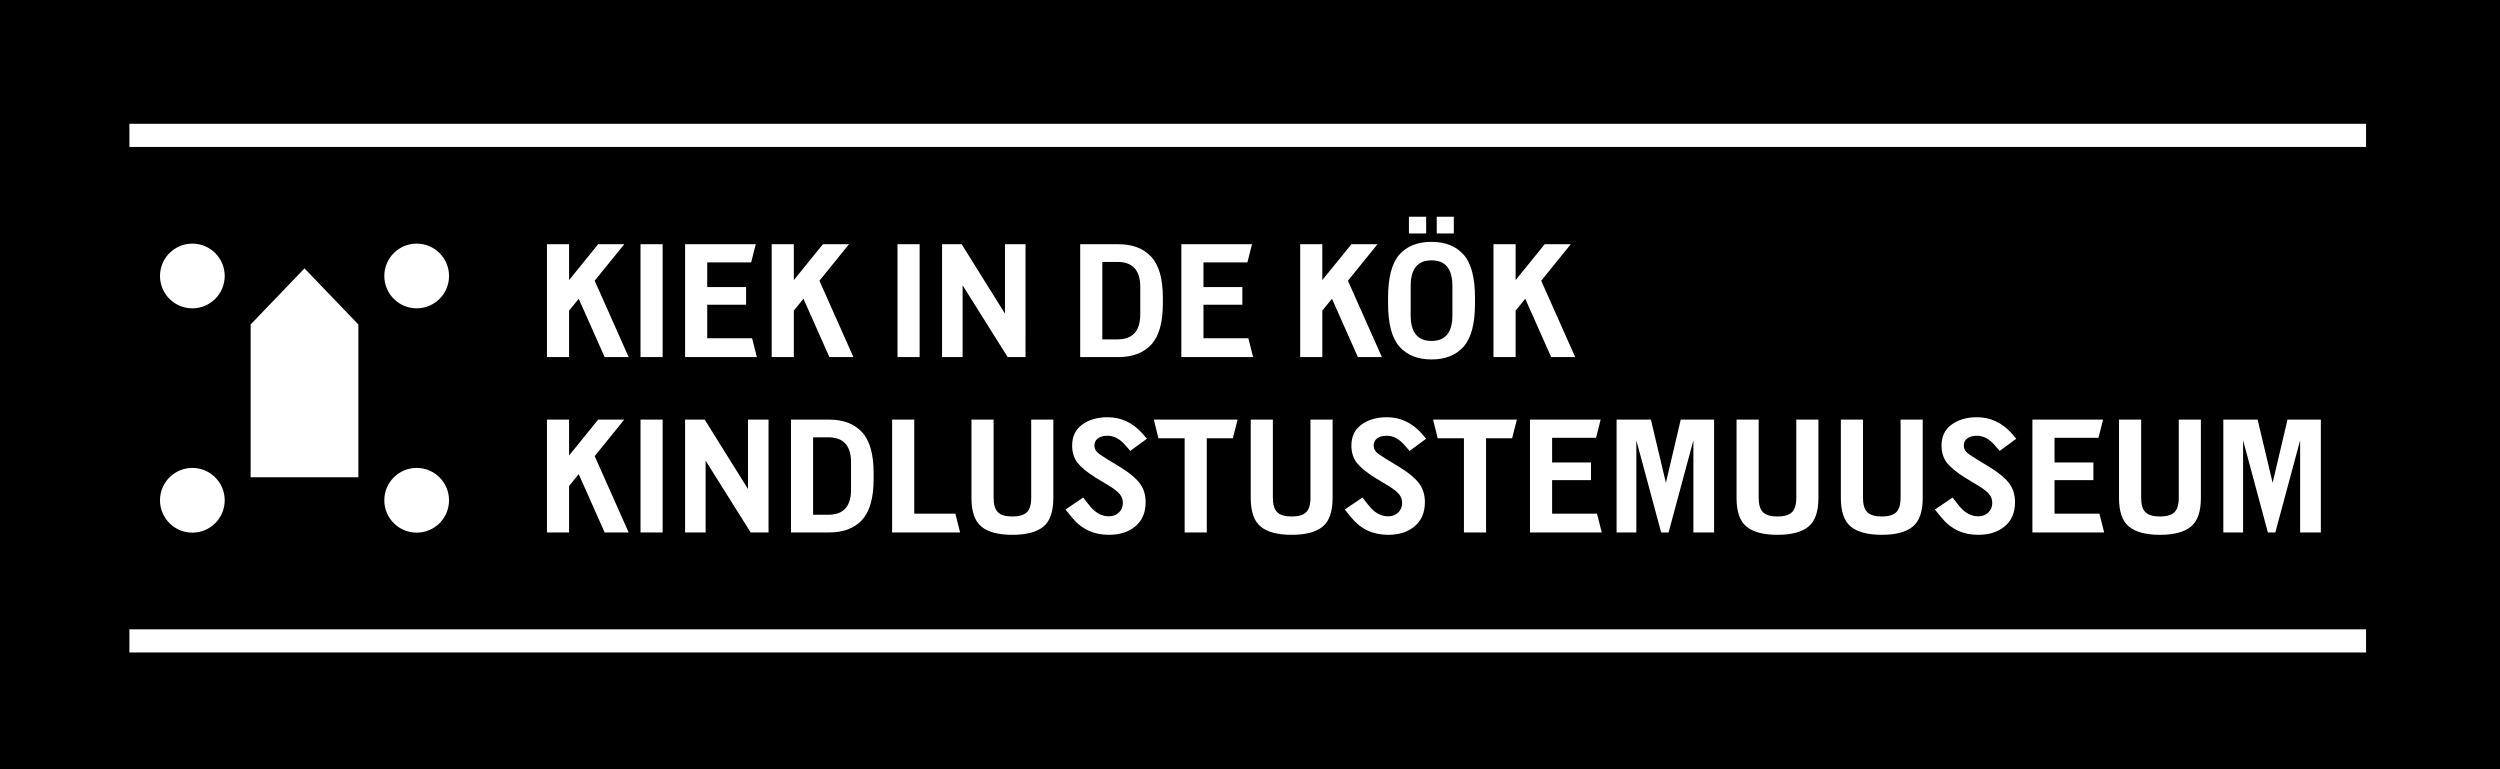<?xml version="1.0" encoding="UTF-8" standalone="no"?>
<svg
   xmlns:dc="http://purl.org/dc/elements/1.1/"
   xmlns:cc="http://creativecommons.org/ns#"
   xmlns:rdf="http://www.w3.org/1999/02/22-rdf-syntax-ns#"
   xmlns:svg="http://www.w3.org/2000/svg"
   xmlns="http://www.w3.org/2000/svg"
   xmlns:sodipodi="http://sodipodi.sourceforge.net/DTD/sodipodi-0.dtd"
   xmlns:inkscape="http://www.inkscape.org/namespaces/inkscape"
   sodipodi:docname="KOK-et.svg"
   inkscape:version="1.0 (4035a4fb49, 2020-05-01)"
   id="svg4030"
   version="1.1"
   viewBox="0 0 68.792 21.167"
   height="80"
   width="260">
  <rect x="0" y="0" width="68.792" height="21.167" fill="#808080" stroke="none"/>
  <defs
     id="defs4024">
    <clipPath
       id="clipPath883"
       clipPathUnits="userSpaceOnUse">
      <path
         id="path881"
         d="M 0,595.276 H 841.89 V 0 H 0 Z" />
    </clipPath>
    <clipPath
       id="clipPath18"
       clipPathUnits="userSpaceOnUse">
      <path
         id="path16"
         d="M 0,595.276 H 841.89 V 0 H 0 Z" />
    </clipPath>
  </defs>
  <sodipodi:namedview
     inkscape:document-rotation="0"
     inkscape:measure-end="0,0"
     inkscape:measure-start="0,0"
     inkscape:guide-bbox="true"
     showguides="true"
     inkscape:window-maximized="1"
     inkscape:window-y="-8"
     inkscape:window-x="-8"
     inkscape:window-height="838"
     inkscape:window-width="1440"
     inkscape:showpageshadow="false"
     units="px"
     showgrid="false"
     inkscape:current-layer="layer1"
     inkscape:document-units="px"
     inkscape:cy="50"
     inkscape:cx="119.79411"
     inkscape:zoom="1.7636875"
     inkscape:pageshadow="2"
     inkscape:pageopacity="0.0"
     borderopacity="1.0"
     bordercolor="#666666"
     pagecolor="#ffffff"
     id="base">
    <sodipodi:guide
       inkscape:locked="false"
       id="guide4563"
       orientation="0,1"
       position="17.252,5.156" />
    <sodipodi:guide
       inkscape:locked="false"
       id="guide4565"
       orientation="0,1"
       position="20.852,21.058" />
  </sodipodi:namedview>
  <g
     transform="translate(0,-270.542)"
     id="layer1"
     inkscape:groupmode="layer"
     inkscape:label="Layer 1">
    <rect
       style="fill:#000000;stroke:#000000;stroke-width:0.165;stroke-linecap:round;stroke-linejoin:round"
       id="rect837"
       width="97.019"
       height="51.85"
       x="-16.814"
       y="257.846" />
    <g
       style="stroke-width:1.196"
       transform="matrix(0.836,0,0,0.836,6.312,64.073)"
       id="g5142">
      <g
         transform="matrix(0.983,0,0,0.983,3.164,-53.044)"
         id="text27-90-2-3"
         style="font-style:normal;font-variant:normal;font-weight:bold;font-stretch:normal;font-size:10.967px;line-height:1.25;font-family:'Source Sans Pro';-inkscape-font-specification:'Source Sans Pro, Bold';font-variant-ligatures:normal;font-variant-caps:normal;font-variant-numeric:normal;font-feature-settings:normal;text-align:start;letter-spacing:0px;word-spacing:0px;writing-mode:lr-tb;text-anchor:start;fill:#000000;fill-opacity:1;stroke:none;stroke-width:0.215"
         aria-label="KIEK IN DE KÖK ">
        <path
           inkscape:connector-curvature="0"
           id="path5257"
           style="font-style:normal;font-variant:normal;font-weight:bold;font-stretch:normal;font-size:10.967px;font-family:'Source Sans Pro';-inkscape-font-specification:'Source Sans Pro, Bold';font-variant-ligatures:normal;font-variant-caps:normal;font-variant-numeric:normal;font-feature-settings:normal;text-align:start;writing-mode:lr-tb;text-anchor:start;stroke-width:0.215"
           d="m -2.33,283.616 h 1.612 v -1.919 l 0.833,-1.097 1.744,3.016 H 3.625 L 1.07,279.317 3.23,276.466 H 1.454 l -2.128,2.928 h -0.044 v -2.928 H -2.33 Z" />
        <path
           inkscape:connector-curvature="0"
           id="path5259"
           style="font-style:normal;font-variant:normal;font-weight:bold;font-stretch:normal;font-size:10.967px;font-family:'Source Sans Pro';-inkscape-font-specification:'Source Sans Pro, Bold';font-variant-ligatures:normal;font-variant-caps:normal;font-variant-numeric:normal;font-feature-settings:normal;text-align:start;writing-mode:lr-tb;text-anchor:start;stroke-width:0.215"
           d="m 4.396,283.616 h 1.612 v -7.15 H 4.396 Z" />
        <path
           inkscape:connector-curvature="0"
           id="path5261"
           style="font-style:normal;font-variant:normal;font-weight:bold;font-stretch:normal;font-size:10.967px;font-family:'Source Sans Pro';-inkscape-font-specification:'Source Sans Pro, Bold';font-variant-ligatures:normal;font-variant-caps:normal;font-variant-numeric:normal;font-feature-settings:normal;text-align:start;writing-mode:lr-tb;text-anchor:start;stroke-width:0.215"
           d="m 7.694,283.616 h 4.584 v -1.36 H 9.306 v -1.645 h 2.435 v -1.349 H 9.306 v -1.437 h 2.862 v -1.36 H 7.694 Z" />
        <path
           inkscape:connector-curvature="0"
           id="path5263"
           style="font-style:normal;font-variant:normal;font-weight:bold;font-stretch:normal;font-size:10.967px;font-family:'Source Sans Pro';-inkscape-font-specification:'Source Sans Pro, Bold';font-variant-ligatures:normal;font-variant-caps:normal;font-variant-numeric:normal;font-feature-settings:normal;text-align:start;writing-mode:lr-tb;text-anchor:start;stroke-width:0.215"
           d="m 13.713,283.616 h 1.612 v -1.919 l 0.833,-1.097 1.744,3.016 h 1.766 l -2.555,-4.299 2.16,-2.851 h -1.777 l -2.128,2.928 h -0.044 v -2.928 h -1.612 z" />
        <path
           inkscape:connector-curvature="0"
           id="path5265"
           style="font-style:normal;font-variant:normal;font-weight:bold;font-stretch:normal;font-size:10.967px;font-family:'Source Sans Pro';-inkscape-font-specification:'Source Sans Pro, Bold';font-variant-ligatures:normal;font-variant-caps:normal;font-variant-numeric:normal;font-feature-settings:normal;text-align:start;writing-mode:lr-tb;text-anchor:start;stroke-width:0.215"
           d="m 22.624,283.616 h 1.612 v -7.15 h -1.612 z" />
        <path
           inkscape:connector-curvature="0"
           id="path5267"
           style="font-style:normal;font-variant:normal;font-weight:bold;font-stretch:normal;font-size:10.967px;font-family:'Source Sans Pro';-inkscape-font-specification:'Source Sans Pro, Bold';font-variant-ligatures:normal;font-variant-caps:normal;font-variant-numeric:normal;font-feature-settings:normal;text-align:start;writing-mode:lr-tb;text-anchor:start;stroke-width:0.215"
           d="m 25.922,283.616 h 1.535 v -2.533 c 0,-0.844 -0.132,-1.799 -0.197,-2.588 h 0.044 l 0.702,1.557 1.864,3.564 h 1.656 v -7.15 h -1.535 v 2.522 c 0,0.844 0.132,1.853 0.197,2.61 h -0.044 l -0.702,-1.579 -1.864,-3.553 h -1.656 z" />
        <path
           inkscape:connector-curvature="0"
           id="path5269"
           style="font-style:normal;font-variant:normal;font-weight:bold;font-stretch:normal;font-size:10.967px;font-family:'Source Sans Pro';-inkscape-font-specification:'Source Sans Pro, Bold';font-variant-ligatures:normal;font-variant-caps:normal;font-variant-numeric:normal;font-feature-settings:normal;text-align:start;writing-mode:lr-tb;text-anchor:start;stroke-width:0.215"
           d="m 35.389,283.616 h 2.106 c 2.095,0 3.498,-1.152 3.498,-3.608 0,-2.457 -1.404,-3.542 -3.586,-3.542 h -2.018 z m 1.612,-1.305 v -4.54 h 0.307 c 1.217,0 2.029,0.526 2.029,2.237 0,1.711 -0.812,2.303 -2.029,2.303 z" />
        <path
           inkscape:connector-curvature="0"
           id="path5271"
           style="font-style:normal;font-variant:normal;font-weight:bold;font-stretch:normal;font-size:10.967px;font-family:'Source Sans Pro';-inkscape-font-specification:'Source Sans Pro, Bold';font-variant-ligatures:normal;font-variant-caps:normal;font-variant-numeric:normal;font-feature-settings:normal;text-align:start;writing-mode:lr-tb;text-anchor:start;stroke-width:0.215"
           d="m 42.351,283.616 h 4.584 v -1.36 h -2.972 v -1.645 h 2.435 v -1.349 h -2.435 v -1.437 H 46.825 v -1.36 h -4.474 z" />
        <path
           inkscape:connector-curvature="0"
           id="path5273"
           style="font-style:normal;font-variant:normal;font-weight:bold;font-stretch:normal;font-size:10.967px;font-family:'Source Sans Pro';-inkscape-font-specification:'Source Sans Pro, Bold';font-variant-ligatures:normal;font-variant-caps:normal;font-variant-numeric:normal;font-feature-settings:normal;text-align:start;writing-mode:lr-tb;text-anchor:start;stroke-width:0.215"
           d="m 50.554,283.616 h 1.612 v -1.919 l 0.833,-1.097 1.744,3.016 h 1.766 l -2.555,-4.299 2.16,-2.851 h -1.777 l -2.128,2.928 h -0.044 v -2.928 h -1.612 z" />
        <path
           inkscape:connector-curvature="0"
           id="path5275"
           style="font-style:normal;font-variant:normal;font-weight:bold;font-stretch:normal;font-size:10.967px;font-family:'Source Sans Pro';-inkscape-font-specification:'Source Sans Pro, Bold';font-variant-ligatures:normal;font-variant-caps:normal;font-variant-numeric:normal;font-feature-settings:normal;text-align:start;writing-mode:lr-tb;text-anchor:start;stroke-width:0.215"
           d="m 59.886,283.748 c 1.93,0 3.246,-1.404 3.246,-3.74 0,-2.325 -1.316,-3.674 -3.246,-3.674 -1.93,0 -3.246,1.338 -3.246,3.674 0,2.336 1.316,3.74 3.246,3.74 z m 0,-1.393 c -0.976,0 -1.59,-0.91 -1.59,-2.347 0,-1.426 0.614,-2.281 1.59,-2.281 0.976,0 1.59,0.855 1.59,2.281 0,1.437 -0.614,2.347 -1.59,2.347 z m -1.217,-6.416 c 0.45,0 0.768,-0.329 0.768,-0.768 0,-0.439 -0.318,-0.768 -0.768,-0.768 -0.45,0 -0.768,0.329 -0.768,0.768 0,0.439 0.318,0.768 0.768,0.768 z m 2.435,0 c 0.45,0 0.768,-0.329 0.768,-0.768 0,-0.439 -0.318,-0.768 -0.768,-0.768 -0.45,0 -0.768,0.329 -0.768,0.768 0,0.439 0.318,0.768 0.768,0.768 z" />
        <path
           inkscape:connector-curvature="0"
           id="path5277"
           style="font-style:normal;font-variant:normal;font-weight:bold;font-stretch:normal;font-size:10.967px;font-family:'Source Sans Pro';-inkscape-font-specification:'Source Sans Pro, Bold';font-variant-ligatures:normal;font-variant-caps:normal;font-variant-numeric:normal;font-feature-settings:normal;text-align:start;writing-mode:lr-tb;text-anchor:start;stroke-width:0.215"
           d="m 64.477,283.616 h 1.612 v -1.919 l 0.833,-1.097 1.744,3.016 h 1.766 l -2.555,-4.299 2.16,-2.851 h -1.777 l -2.128,2.928 h -0.044 v -2.928 H 64.477 Z" />
        <path
           inkscape:connector-curvature="0"
           id="path5259-0"
           style="font-style:normal;font-variant:normal;font-weight:bold;font-stretch:normal;font-size:10.967px;line-height:1.25;font-family:'Source Sans Pro';-inkscape-font-specification:'Source Sans Pro, Bold';font-variant-ligatures:normal;font-variant-caps:normal;font-variant-numeric:normal;font-feature-settings:normal;text-align:start;letter-spacing:0px;word-spacing:0px;writing-mode:lr-tb;text-anchor:start;fill:#000000;fill-opacity:1;stroke:none;stroke-width:0.215"
           d="m 71.719,283.616 h 1.612 v -7.15 h -1.612 z" />
      </g>
      <g
         transform="matrix(1.042,0,0,1.042,2.745,-81.173)"
         id="text844"
         style="font-style:normal;font-variant:normal;font-weight:normal;font-stretch:normal;font-size:6.564px;line-height:1.25;font-family:'Source Sans Pro';-inkscape-font-specification:'Source Sans Pro, Normal';font-variant-ligatures:normal;font-variant-caps:normal;font-variant-numeric:normal;font-feature-settings:normal;text-align:start;letter-spacing:0px;word-spacing:0px;writing-mode:lr-tb;text-anchor:start;fill:#000000;fill-opacity:1;stroke:none;stroke-width:0.42"
         aria-label="KINDLUSTUSTE MUUSEUM">
        <path
           inkscape:connector-curvature="0"
           id="path846"
           style="font-style:normal;font-variant:normal;font-weight:normal;font-stretch:normal;font-size:6.564px;font-family:'Source Sans Pro';-inkscape-font-specification:'Source Sans Pro, Normal';font-variant-ligatures:normal;font-variant-caps:normal;font-variant-numeric:normal;font-feature-settings:normal;text-align:start;writing-mode:lr-tb;text-anchor:start;stroke-width:0.42"
           d="m -1.322,302.927 h 0.545 v -1.365 l 0.742,-0.873 1.286,2.238 h 0.61 l -1.556,-2.665 1.346,-1.641 h -0.617 l -1.792,2.159 h -0.02 v -2.159 H -1.322 Z" />
        <path
           inkscape:connector-curvature="0"
           id="path848"
           style="font-style:normal;font-variant:normal;font-weight:normal;font-stretch:normal;font-size:6.564px;font-family:'Source Sans Pro';-inkscape-font-specification:'Source Sans Pro, Normal';font-variant-ligatures:normal;font-variant-caps:normal;font-variant-numeric:normal;font-feature-settings:normal;text-align:start;writing-mode:lr-tb;text-anchor:start;stroke-width:0.42"
           d="m 2.472,302.927 h 0.545 v -4.306 H 2.472 Z" />
        <path
           inkscape:connector-curvature="0"
           id="path850"
           style="font-style:normal;font-variant:normal;font-weight:normal;font-stretch:normal;font-size:6.564px;font-family:'Source Sans Pro';-inkscape-font-specification:'Source Sans Pro, Normal';font-variant-ligatures:normal;font-variant-caps:normal;font-variant-numeric:normal;font-feature-settings:normal;text-align:start;writing-mode:lr-tb;text-anchor:start;stroke-width:0.42"
           d="m 4.203,302.927 h 0.519 v -2.251 c 0,-0.453 -0.039,-0.912 -0.072,-1.346 h 0.026 l 0.466,0.886 1.562,2.711 h 0.564 v -4.306 H 6.75 v 2.225 c 0,0.453 0.039,0.939 0.066,1.372 h -0.026 l -0.466,-0.893 -1.556,-2.704 H 4.203 Z" />
        <path
           inkscape:connector-curvature="0"
           id="path852"
           style="font-style:normal;font-variant:normal;font-weight:normal;font-stretch:normal;font-size:6.564px;font-family:'Source Sans Pro';-inkscape-font-specification:'Source Sans Pro, Normal';font-variant-ligatures:normal;font-variant-caps:normal;font-variant-numeric:normal;font-feature-settings:normal;text-align:start;writing-mode:lr-tb;text-anchor:start;stroke-width:0.42"
           d="m 8.446,302.927 h 1.103 c 1.3,0 2.008,-0.801 2.008,-2.173 0,-1.365 -0.709,-2.133 -2.035,-2.133 H 8.446 Z m 0.545,-0.446 v -3.413 h 0.492 c 1.004,0 1.51,0.604 1.51,1.687 0,1.09 -0.505,1.726 -1.51,1.726 z" />
        <path
           inkscape:connector-curvature="0"
           id="path854"
           style="font-style:normal;font-variant:normal;font-weight:normal;font-stretch:normal;font-size:6.564px;font-family:'Source Sans Pro';-inkscape-font-specification:'Source Sans Pro, Normal';font-variant-ligatures:normal;font-variant-caps:normal;font-variant-numeric:normal;font-feature-settings:normal;text-align:start;writing-mode:lr-tb;text-anchor:start;stroke-width:0.42"
           d="m 12.484,302.927 h 2.429 v -0.466 h -1.884 v -3.84 h -0.545 z" />
        <path
           inkscape:connector-curvature="0"
           id="path856"
           style="font-style:normal;font-variant:normal;font-weight:normal;font-stretch:normal;font-size:6.564px;font-family:'Source Sans Pro';-inkscape-font-specification:'Source Sans Pro, Normal';font-variant-ligatures:normal;font-variant-caps:normal;font-variant-numeric:normal;font-feature-settings:normal;text-align:start;writing-mode:lr-tb;text-anchor:start;stroke-width:0.42"
           d="m 17.013,303.005 c 0.88,0 1.542,-0.473 1.542,-1.857 v -2.527 h -0.525 v 2.54 c 0,1.037 -0.446,1.365 -1.017,1.365 -0.564,0 -1.004,-0.328 -1.004,-1.365 v -2.54 h -0.545 v 2.527 c 0,1.385 0.669,1.857 1.549,1.857 z" />
        <path
           inkscape:connector-curvature="0"
           id="path858"
           style="font-style:normal;font-variant:normal;font-weight:normal;font-stretch:normal;font-size:6.564px;font-family:'Source Sans Pro';-inkscape-font-specification:'Source Sans Pro, Normal';font-variant-ligatures:normal;font-variant-caps:normal;font-variant-numeric:normal;font-feature-settings:normal;text-align:start;writing-mode:lr-tb;text-anchor:start;stroke-width:0.42"
           d="m 20.845,303.005 c 0.906,0 1.464,-0.545 1.464,-1.227 0,-0.637 -0.387,-0.932 -0.886,-1.149 l -0.61,-0.263 c -0.341,-0.144 -0.715,-0.302 -0.715,-0.715 0,-0.387 0.322,-0.63 0.801,-0.63 0.4,0 0.715,0.158 0.978,0.407 l 0.295,-0.354 c -0.308,-0.315 -0.761,-0.532 -1.273,-0.532 -0.781,0 -1.352,0.486 -1.352,1.142 0,0.63 0.466,0.939 0.873,1.109 l 0.617,0.269 c 0.407,0.184 0.715,0.322 0.715,0.761 0,0.42 -0.335,0.702 -0.899,0.702 -0.446,0 -0.88,-0.217 -1.188,-0.538 l -0.328,0.381 c 0.374,0.387 0.906,0.637 1.51,0.637 z" />
        <path
           inkscape:connector-curvature="0"
           id="path860"
           style="font-style:normal;font-variant:normal;font-weight:normal;font-stretch:normal;font-size:6.564px;font-family:'Source Sans Pro';-inkscape-font-specification:'Source Sans Pro, Normal';font-variant-ligatures:normal;font-variant-caps:normal;font-variant-numeric:normal;font-feature-settings:normal;text-align:start;writing-mode:lr-tb;text-anchor:start;stroke-width:0.42"
           d="m 23.915,302.927 h 0.551 v -3.846 h 1.3 v -0.459 H 22.615 v 0.459 h 1.3 z" />
        <path
           inkscape:connector-curvature="0"
           id="path862"
           style="font-style:normal;font-variant:normal;font-weight:normal;font-stretch:normal;font-size:6.564px;font-family:'Source Sans Pro';-inkscape-font-specification:'Source Sans Pro, Normal';font-variant-ligatures:normal;font-variant-caps:normal;font-variant-numeric:normal;font-feature-settings:normal;text-align:start;writing-mode:lr-tb;text-anchor:start;stroke-width:0.42"
           d="m 28.064,303.005 c 0.88,0 1.542,-0.473 1.542,-1.857 v -2.527 h -0.525 v 2.54 c 0,1.037 -0.446,1.365 -1.017,1.365 -0.564,0 -1.004,-0.328 -1.004,-1.365 v -2.54 h -0.545 v 2.527 c 0,1.385 0.669,1.857 1.549,1.857 z" />
        <path
           inkscape:connector-curvature="0"
           id="path864"
           style="font-style:normal;font-variant:normal;font-weight:normal;font-stretch:normal;font-size:6.564px;font-family:'Source Sans Pro';-inkscape-font-specification:'Source Sans Pro, Normal';font-variant-ligatures:normal;font-variant-caps:normal;font-variant-numeric:normal;font-feature-settings:normal;text-align:start;writing-mode:lr-tb;text-anchor:start;stroke-width:0.42"
           d="m 31.896,303.005 c 0.906,0 1.464,-0.545 1.464,-1.227 0,-0.637 -0.387,-0.932 -0.886,-1.149 l -0.61,-0.263 c -0.341,-0.144 -0.715,-0.302 -0.715,-0.715 0,-0.387 0.322,-0.63 0.801,-0.63 0.4,0 0.715,0.158 0.978,0.407 l 0.295,-0.354 c -0.308,-0.315 -0.761,-0.532 -1.273,-0.532 -0.781,0 -1.352,0.486 -1.352,1.142 0,0.63 0.466,0.939 0.873,1.109 l 0.617,0.269 c 0.407,0.184 0.715,0.322 0.715,0.761 0,0.42 -0.335,0.702 -0.899,0.702 -0.446,0 -0.88,-0.217 -1.188,-0.538 l -0.328,0.381 c 0.374,0.387 0.906,0.637 1.51,0.637 z" />
        <path
           inkscape:connector-curvature="0"
           id="path866"
           style="font-style:normal;font-variant:normal;font-weight:normal;font-stretch:normal;font-size:6.564px;font-family:'Source Sans Pro';-inkscape-font-specification:'Source Sans Pro, Normal';font-variant-ligatures:normal;font-variant-caps:normal;font-variant-numeric:normal;font-feature-settings:normal;text-align:start;writing-mode:lr-tb;text-anchor:start;stroke-width:0.42"
           d="m 34.965,302.927 h 0.551 v -3.846 h 1.3 v -0.459 h -3.151 v 0.459 h 1.3 z" />
        <path
           inkscape:connector-curvature="0"
           id="path868"
           style="font-style:normal;font-variant:normal;font-weight:normal;font-stretch:normal;font-size:6.564px;font-family:'Source Sans Pro';-inkscape-font-specification:'Source Sans Pro, Normal';font-variant-ligatures:normal;font-variant-caps:normal;font-variant-numeric:normal;font-feature-settings:normal;text-align:start;writing-mode:lr-tb;text-anchor:start;stroke-width:0.42"
           d="m 37.585,302.927 h 2.547 v -0.466 h -2.002 v -1.562 h 1.634 v -0.466 h -1.634 v -1.352 H 40.066 v -0.459 h -2.481 z" />
        <path
           inkscape:connector-curvature="0"
           id="path870"
           style="font-style:normal;font-variant:normal;font-weight:normal;font-stretch:normal;font-size:6.564px;font-family:'Source Sans Pro';-inkscape-font-specification:'Source Sans Pro, Normal';font-variant-ligatures:normal;font-variant-caps:normal;font-variant-numeric:normal;font-feature-settings:normal;text-align:start;writing-mode:lr-tb;text-anchor:start;stroke-width:0.42"
           d="m 41.089,302.927 h 0.492 v -2.369 c 0,-0.381 -0.039,-0.893 -0.066,-1.273 h 0.026 l 0.341,0.978 0.814,2.232 h 0.361 l 0.814,-2.232 0.341,-0.978 h 0.026 c -0.026,0.381 -0.072,0.893 -0.072,1.273 v 2.369 h 0.512 v -4.306 H 44.016 l -0.814,2.297 c -0.105,0.295 -0.19,0.604 -0.295,0.899 h -0.026 c -0.105,-0.295 -0.203,-0.604 -0.308,-0.899 l -0.827,-2.297 h -0.656 z" />
        <path
           inkscape:connector-curvature="0"
           id="path872"
           style="font-style:normal;font-variant:normal;font-weight:normal;font-stretch:normal;font-size:6.564px;font-family:'Source Sans Pro';-inkscape-font-specification:'Source Sans Pro, Normal';font-variant-ligatures:normal;font-variant-caps:normal;font-variant-numeric:normal;font-feature-settings:normal;text-align:start;writing-mode:lr-tb;text-anchor:start;stroke-width:0.42"
           d="m 47.387,303.005 c 0.88,0 1.542,-0.473 1.542,-1.857 v -2.527 h -0.525 v 2.54 c 0,1.037 -0.446,1.365 -1.017,1.365 -0.564,0 -1.004,-0.328 -1.004,-1.365 v -2.54 h -0.545 v 2.527 c 0,1.385 0.669,1.857 1.549,1.857 z" />
        <path
           inkscape:connector-curvature="0"
           id="path874"
           style="font-style:normal;font-variant:normal;font-weight:normal;font-stretch:normal;font-size:6.564px;font-family:'Source Sans Pro';-inkscape-font-specification:'Source Sans Pro, Normal';font-variant-ligatures:normal;font-variant-caps:normal;font-variant-numeric:normal;font-feature-settings:normal;text-align:start;writing-mode:lr-tb;text-anchor:start;stroke-width:0.42"
           d="m 51.617,303.005 c 0.88,0 1.542,-0.473 1.542,-1.857 v -2.527 h -0.525 v 2.54 c 0,1.037 -0.446,1.365 -1.017,1.365 -0.564,0 -1.004,-0.328 -1.004,-1.365 v -2.54 h -0.545 v 2.527 c 0,1.385 0.669,1.857 1.549,1.857 z" />
        <path
           inkscape:connector-curvature="0"
           id="path876"
           style="font-style:normal;font-variant:normal;font-weight:normal;font-stretch:normal;font-size:6.564px;font-family:'Source Sans Pro';-inkscape-font-specification:'Source Sans Pro, Normal';font-variant-ligatures:normal;font-variant-caps:normal;font-variant-numeric:normal;font-feature-settings:normal;text-align:start;writing-mode:lr-tb;text-anchor:start;stroke-width:0.42"
           d="m 55.449,303.005 c 0.906,0 1.464,-0.545 1.464,-1.227 0,-0.637 -0.387,-0.932 -0.886,-1.149 l -0.61,-0.263 c -0.341,-0.144 -0.715,-0.302 -0.715,-0.715 0,-0.387 0.322,-0.63 0.801,-0.63 0.4,0 0.715,0.158 0.978,0.407 l 0.295,-0.354 c -0.308,-0.315 -0.761,-0.532 -1.273,-0.532 -0.781,0 -1.352,0.486 -1.352,1.142 0,0.63 0.466,0.939 0.873,1.109 l 0.617,0.269 c 0.407,0.184 0.715,0.322 0.715,0.761 0,0.42 -0.335,0.702 -0.899,0.702 -0.446,0 -0.88,-0.217 -1.188,-0.538 l -0.328,0.381 c 0.374,0.387 0.906,0.637 1.51,0.637 z" />
        <path
           inkscape:connector-curvature="0"
           id="path878"
           style="font-style:normal;font-variant:normal;font-weight:normal;font-stretch:normal;font-size:6.564px;font-family:'Source Sans Pro';-inkscape-font-specification:'Source Sans Pro, Normal';font-variant-ligatures:normal;font-variant-caps:normal;font-variant-numeric:normal;font-feature-settings:normal;text-align:start;writing-mode:lr-tb;text-anchor:start;stroke-width:0.42"
           d="m 57.754,302.927 h 2.547 v -0.466 h -2.002 v -1.562 h 1.634 v -0.466 h -1.634 v -1.352 h 1.936 v -0.459 h -2.481 z" />
        <path
           inkscape:connector-curvature="0"
           id="path880"
           style="font-style:normal;font-variant:normal;font-weight:normal;font-stretch:normal;font-size:6.564px;font-family:'Source Sans Pro';-inkscape-font-specification:'Source Sans Pro, Normal';font-variant-ligatures:normal;font-variant-caps:normal;font-variant-numeric:normal;font-feature-settings:normal;text-align:start;writing-mode:lr-tb;text-anchor:start;stroke-width:0.42"
           d="m 62.745,303.005 c 0.88,0 1.542,-0.473 1.542,-1.857 v -2.527 H 63.762 v 2.54 c 0,1.037 -0.446,1.365 -1.017,1.365 -0.564,0 -1.004,-0.328 -1.004,-1.365 v -2.54 h -0.545 v 2.527 c 0,1.385 0.669,1.857 1.549,1.857 z" />
        <path
           inkscape:connector-curvature="0"
           id="path882"
           style="font-style:normal;font-variant:normal;font-weight:normal;font-stretch:normal;font-size:6.564px;font-family:'Source Sans Pro';-inkscape-font-specification:'Source Sans Pro, Normal';font-variant-ligatures:normal;font-variant-caps:normal;font-variant-numeric:normal;font-feature-settings:normal;text-align:start;writing-mode:lr-tb;text-anchor:start;stroke-width:0.42"
           d="m 65.446,302.927 h 0.492 v -2.369 c 0,-0.381 -0.039,-0.893 -0.066,-1.273 h 0.026 l 0.341,0.978 0.814,2.232 h 0.361 l 0.814,-2.232 0.341,-0.978 h 0.026 c -0.026,0.381 -0.072,0.893 -0.072,1.273 v 2.369 h 0.512 v -4.306 h -0.663 l -0.814,2.297 c -0.105,0.295 -0.19,0.604 -0.295,0.899 h -0.026 c -0.105,-0.295 -0.203,-0.604 -0.308,-0.899 l -0.827,-2.297 h -0.656 z" />
      </g>
    </g>
    <g
       style="fill:#ffffff"
       id="g12"
       transform="matrix(0.155,0,0,-0.155,-30.913,327.356)">
      <g
         style="fill:#ffffff"
         clip-path="url(#clipPath18)"
         id="g14">
        <g
           style="fill:#ffffff"
           transform="translate(464.574,323.184)"
           id="g20">
          <path
             id="path22"
             style="fill:#ffffff;fill-opacity:1;fill-rule:nonzero;stroke:none"
             d="m 0,0 v -20.033 h 3.929 v 8.248 l 1.711,2.105 4.601,-10.353 h 4.265 L 8.474,-6.481 13.721,0 H 9.091 L 3.929,-6.369 V 0 Z m -10.072,1.908 h 3.03 v 2.974 h -3.03 z m 28.281,-36.27 0.813,3.227 H 6.48 v -20.033 h 12.739 l -0.842,3.338 h -7.969 v 5.949 h 6.903 v 3.142 h -6.903 v 4.377 z m -28.114,-0.084 h 4.658 v -16.722 h 3.928 v 16.722 H 3.31 l 0.842,3.311 h -14.871 z m -13.552,2.412 c -1.179,-0.86 -1.768,-2.103 -1.768,-3.731 0,-1.16 0.309,-2.16 0.926,-3.002 0.655,-0.823 1.702,-1.693 3.143,-2.609 l 2.552,-1.543 c 0.88,-0.543 1.498,-1.035 1.853,-1.473 0.355,-0.44 0.533,-0.95 0.533,-1.529 0,-0.694 -0.234,-1.263 -0.701,-1.712 -0.468,-0.45 -1.066,-0.673 -1.796,-0.673 -1.347,0 -2.563,0.729 -3.647,2.188 l -0.898,1.15 -3.142,-2.132 1.15,-1.402 c 1.664,-2.059 3.844,-3.087 6.537,-3.087 1.945,0 3.517,0.505 4.714,1.514 1.216,1.01 1.823,2.442 1.823,4.293 0,1.328 -0.355,2.45 -1.066,3.367 -0.693,0.916 -1.833,1.862 -3.423,2.834 l -2.525,1.543 c -0.842,0.505 -1.398,0.908 -1.669,1.206 -0.272,0.299 -0.408,0.674 -0.408,1.124 0,0.523 0.211,0.939 0.632,1.248 0.42,0.308 0.987,0.463 1.698,0.463 1.178,0 2.272,-0.608 3.283,-1.824 l 0.757,-0.87 2.946,2.161 -0.842,0.982 c -1.721,1.888 -3.76,2.834 -6.116,2.834 -1.833,0 -3.349,-0.44 -4.546,-1.32 m -19.64,0.899 v -13.917 c 0,-2.432 0.594,-4.129 1.782,-5.092 1.188,-0.964 3.016,-1.445 5.485,-1.445 2.47,0 4.298,0.481 5.486,1.445 1.187,0.963 1.781,2.66 1.781,5.092 v 13.917 h -3.928 v -13.861 c 0,-1.235 -0.262,-2.099 -0.785,-2.595 -0.525,-0.495 -1.375,-0.744 -2.554,-0.744 -1.178,0 -2.029,0.249 -2.553,0.744 -0.524,0.496 -0.786,1.36 -0.786,2.595 v 13.861 z M -43.685,-3.227 -42.872,0 h -12.542 v -20.033 h 12.739 l -0.843,3.339 h -7.968 v 5.948 h 6.903 v 3.142 h -6.903 v 4.377 z m 28.984,-4.181 c 0,3.031 1.233,4.546 3.703,4.546 2.469,0 3.703,-1.515 3.703,-4.546 v -5.218 c 0,-3.03 -1.234,-4.545 -3.703,-4.545 -2.47,0 -3.703,1.515 -3.703,4.545 z m -2.022,5.556 c -1.328,-1.533 -1.991,-4.087 -1.991,-7.66 v -1.009 c 0,-3.592 0.673,-6.145 2.02,-7.661 1.346,-1.514 3.245,-2.273 5.696,-2.273 2.45,0 4.349,0.759 5.696,2.273 1.346,1.516 2.02,4.069 2.02,7.661 v 1.009 c 0,3.592 -0.674,6.145 -2.02,7.66 -1.347,1.516 -3.246,2.273 -5.696,2.273 -2.47,0 -4.377,-0.757 -5.725,-2.273 m 1.712,3.76 h 3.059 v 2.974 h -3.059 z M -34.314,0 v -20.033 h 3.927 v 8.248 l 1.712,2.105 4.602,-10.353 h 4.264 L -25.841,-6.481 -20.594,0 h -4.63 l -5.163,-6.369 V 0 Z m 141.717,-34.362 0.814,3.227 H 95.675 v -20.033 h 12.738 l -0.842,3.338 h -7.967 v 5.949 h 6.901 v 3.142 h -6.901 v 4.377 z m 3.647,3.227 v -13.917 c 0,-2.432 0.594,-4.129 1.782,-5.092 1.188,-0.964 3.016,-1.445 5.484,-1.445 2.47,0 4.298,0.481 5.486,1.445 1.187,0.963 1.782,2.66 1.782,5.092 v 13.917 h -3.928 v -13.861 c 0,-1.235 -0.262,-2.099 -0.786,-2.595 -0.523,-0.495 -1.375,-0.744 -2.554,-0.744 -1.177,0 -2.029,0.249 -2.552,0.744 -0.524,0.496 -0.785,1.36 -0.785,2.595 v 13.861 z m -353.215,48.407 h 397.071 v 4.105 h -397.071 z m 389.045,-68.44 v 20.033 h -5.92 l -2.638,-11.223 -2.666,11.223 h -6.088 v -20.033 h 3.507 v 16.358 l 4.405,-16.358 h 1.319 l 4.405,16.358 V -51.168 Z M 43.151,-31.135 v -13.917 c 0,-2.432 0.594,-4.129 1.782,-5.092 1.187,-0.964 3.015,-1.445 5.485,-1.445 2.47,0 4.298,0.481 5.485,1.445 1.188,0.963 1.782,2.66 1.782,5.092 v 13.917 h -3.928 v -13.861 c 0,-1.235 -0.262,-2.099 -0.785,-2.595 -0.525,-0.495 -1.375,-0.744 -2.554,-0.744 -1.178,0 -2.029,0.249 -2.553,0.744 -0.524,0.496 -0.786,1.36 -0.786,2.595 v 13.861 z m 42.9,-17.171 c -1.347,0 -2.563,0.729 -3.648,2.188 l -0.897,1.15 -3.143,-2.132 1.151,-1.402 c 1.665,-2.059 3.844,-3.087 6.537,-3.087 1.946,0 3.516,0.505 4.714,1.514 1.215,1.01 1.824,2.442 1.824,4.293 0,1.328 -0.356,2.45 -1.067,3.367 -0.692,0.916 -1.834,1.862 -3.422,2.834 l -2.526,1.543 c -0.842,0.505 -1.398,0.908 -1.669,1.206 -0.272,0.299 -0.407,0.674 -0.407,1.124 0,0.523 0.21,0.939 0.632,1.248 0.42,0.308 0.985,0.463 1.697,0.463 1.179,0 2.273,-0.608 3.282,-1.824 l 0.758,-0.87 2.946,2.161 -0.841,0.982 c -1.722,1.888 -3.76,2.834 -6.118,2.834 -1.833,0 -3.347,-0.44 -4.544,-1.32 -1.179,-0.86 -1.768,-2.103 -1.768,-3.731 0,-1.16 0.309,-2.16 0.926,-3.002 0.654,-0.823 1.702,-1.693 3.142,-2.609 l 2.553,-1.543 c 0.879,-0.543 1.497,-1.035 1.853,-1.473 0.354,-0.44 0.532,-0.95 0.532,-1.529 0,-0.694 -0.234,-1.263 -0.701,-1.712 -0.468,-0.45 -1.067,-0.673 -1.796,-0.673 m -46.884,-2.862 v 20.033 h -5.92 l -2.638,-11.223 -2.665,11.223 h -6.089 v -20.033 h 3.507 v 16.358 l 4.406,-16.358 h 1.319 l 4.404,16.358 v -16.358 z m 22.502,20.033 v -13.917 c 0,-2.432 0.594,-4.129 1.782,-5.092 1.188,-0.964 3.016,-1.445 5.485,-1.445 2.469,0 4.297,0.481 5.485,1.445 1.187,0.963 1.782,2.66 1.782,5.092 v 13.917 h -3.928 v -13.861 c 0,-1.235 -0.262,-2.099 -0.786,-2.595 -0.523,-0.495 -1.375,-0.744 -2.553,-0.744 -1.178,0 -2.03,0.249 -2.553,0.744 -0.524,0.496 -0.785,1.36 -0.785,2.595 v 13.861 z m -121.151,-3.311 h 4.657 v -16.722 h 3.929 v 16.722 h 4.629 l 0.842,3.311 h -14.871 z m -3.226,21.988 c 0,-2.955 -1.347,-4.433 -4.041,-4.433 h -2.693 v 13.748 h 2.693 c 2.694,0 4.041,-1.478 4.041,-4.433 z M -66.58,0 h -6.791 v -20.033 h 6.791 c 2.487,0 4.423,0.729 5.808,2.188 1.384,1.497 2.076,3.937 2.076,7.324 v 1.009 c 0,3.386 -0.692,5.818 -2.076,7.296 C -62.138,-0.739 -64.074,0 -66.58,0 m -101.457,0 v -20.033 h 3.928 v 8.248 l 1.712,2.105 4.602,-10.353 h 4.264 l -6.032,13.552 5.247,6.481 h -4.63 l -5.163,-6.369 V 0 Z m -23.13,-11.38 c 3.173,0 5.745,2.572 5.745,5.745 0,3.173 -2.572,5.744 -5.745,5.744 -3.173,0 -5.745,-2.571 -5.745,-5.744 0,-3.173 2.572,-5.745 5.745,-5.745 m 39.74,-39.788 h 3.928 v 20.033 h -3.928 z m -16.61,0 h 3.928 v 8.249 l 1.712,2.104 4.602,-10.353 h 4.264 l -6.032,13.551 5.247,6.482 h -4.63 l -5.163,-6.369 v 6.369 h -3.928 z m -23.13,-0.035 c 3.173,0 5.745,2.573 5.745,5.745 0,3.173 -2.572,5.746 -5.745,5.746 -3.173,0 -5.745,-2.573 -5.745,-5.746 0,-3.172 2.572,-5.745 5.745,-5.745 m -50.998,-21.267 h 397.071 v 4.105 h -397.071 z m 11.175,21.267 c 3.173,0 5.745,2.573 5.745,5.745 0,3.173 -2.572,5.746 -5.745,5.746 -3.173,0 -5.744,-2.573 -5.744,-5.746 0,-3.172 2.571,-5.745 5.744,-5.745 m 0,39.823 c 3.173,0 5.745,2.572 5.745,5.745 0,3.173 -2.572,5.744 -5.745,5.744 -3.173,0 -5.744,-2.571 -5.744,-5.744 0,-3.173 2.571,-5.745 5.744,-5.745 m 19.912,7.093 -9.565,-9.961 v -27.127 h 19.129 v 27.127 z M -147.499,0 h -3.928 v -20.033 h 3.928 z m 3.985,-51.168 h 3.647 v 12.738 l 7.996,-12.738 h 3.171 v 20.033 h -3.647 v -12.318 l -7.688,12.318 h -3.479 z M -101.877,0 h -3.928 v -20.033 h 3.928 z m -4.882,-51.168 h 12.065 l -0.842,3.338 h -7.295 v 16.695 h -3.928 z M -86.726,-12.317 -94.414,0 h -3.479 v -20.033 h 3.647 v 12.739 l 7.997,-12.739 h 3.171 V 0 h -3.648 z m -5.948,-18.818 v -13.917 c 0,-2.432 0.593,-4.129 1.782,-5.092 1.187,-0.964 3.016,-1.445 5.485,-1.445 2.469,0 4.298,0.481 5.486,1.445 1.187,0.963 1.781,2.66 1.781,5.092 v 13.917 h -3.928 v -13.861 c 0,-1.235 -0.262,-2.099 -0.786,-2.595 -0.523,-0.495 -1.375,-0.744 -2.553,-0.744 -1.178,0 -2.03,0.249 -2.553,0.744 -0.524,0.496 -0.786,1.36 -0.786,2.595 v 13.861 z m -21.38,-7.575 v -4.883 c 0,-2.955 -1.346,-4.433 -4.04,-4.433 h -2.694 v 13.748 h 2.694 c 2.694,0 4.04,-1.478 4.04,-4.432 m -10.661,7.575 v -20.033 h 6.789 c 2.488,0 4.424,0.729 5.808,2.188 1.384,1.496 2.076,3.938 2.076,7.323 v 1.01 c 0,3.385 -0.692,5.817 -2.076,7.296 -1.365,1.476 -3.301,2.216 -5.808,2.216 z m 56.423,-17.171 c -1.347,0 -2.563,0.729 -3.647,2.188 l -0.898,1.15 -3.142,-2.132 1.149,-1.402 c 1.665,-2.059 3.844,-3.087 6.538,-3.087 1.945,0 3.517,0.505 4.714,1.514 1.215,1.01 1.824,2.442 1.824,4.293 0,1.328 -0.356,2.45 -1.067,3.367 -0.693,0.916 -1.833,1.862 -3.423,2.834 l -2.525,1.543 c -0.842,0.505 -1.398,0.908 -1.669,1.206 -0.272,0.299 -0.407,0.674 -0.407,1.124 0,0.523 0.21,0.939 0.631,1.248 0.421,0.308 0.986,0.463 1.697,0.463 1.179,0 2.273,-0.608 3.283,-1.824 l 0.758,-0.87 2.946,2.161 -0.842,0.982 c -1.721,1.888 -3.759,2.834 -6.116,2.834 -1.834,0 -3.349,-0.44 -4.546,-1.32 -1.178,-0.86 -1.767,-2.103 -1.767,-3.731 0,-1.16 0.308,-2.16 0.926,-3.002 0.654,-0.823 1.702,-1.693 3.142,-2.609 l 2.553,-1.543 c 0.879,-0.543 1.496,-1.035 1.851,-1.473 0.356,-0.44 0.534,-0.95 0.534,-1.529 0,-0.694 -0.234,-1.263 -0.701,-1.712 -0.468,-0.45 -1.067,-0.673 -1.796,-0.673 m -63.494,45.079 0.814,3.227 h -12.542 v -20.033 h 12.738 l -0.842,3.339 h -7.968 v 5.948 h 6.902 v 3.142 h -6.902 v 4.377 z M -128.139,0 v -20.033 h 3.928 v 8.248 l 1.712,2.105 4.601,-10.353 h 4.265 l -6.032,13.552 5.246,6.481 h -4.629 l -5.163,-6.369 V 0 Z" />
        </g>
      </g>
    </g>
  </g>
</svg>
